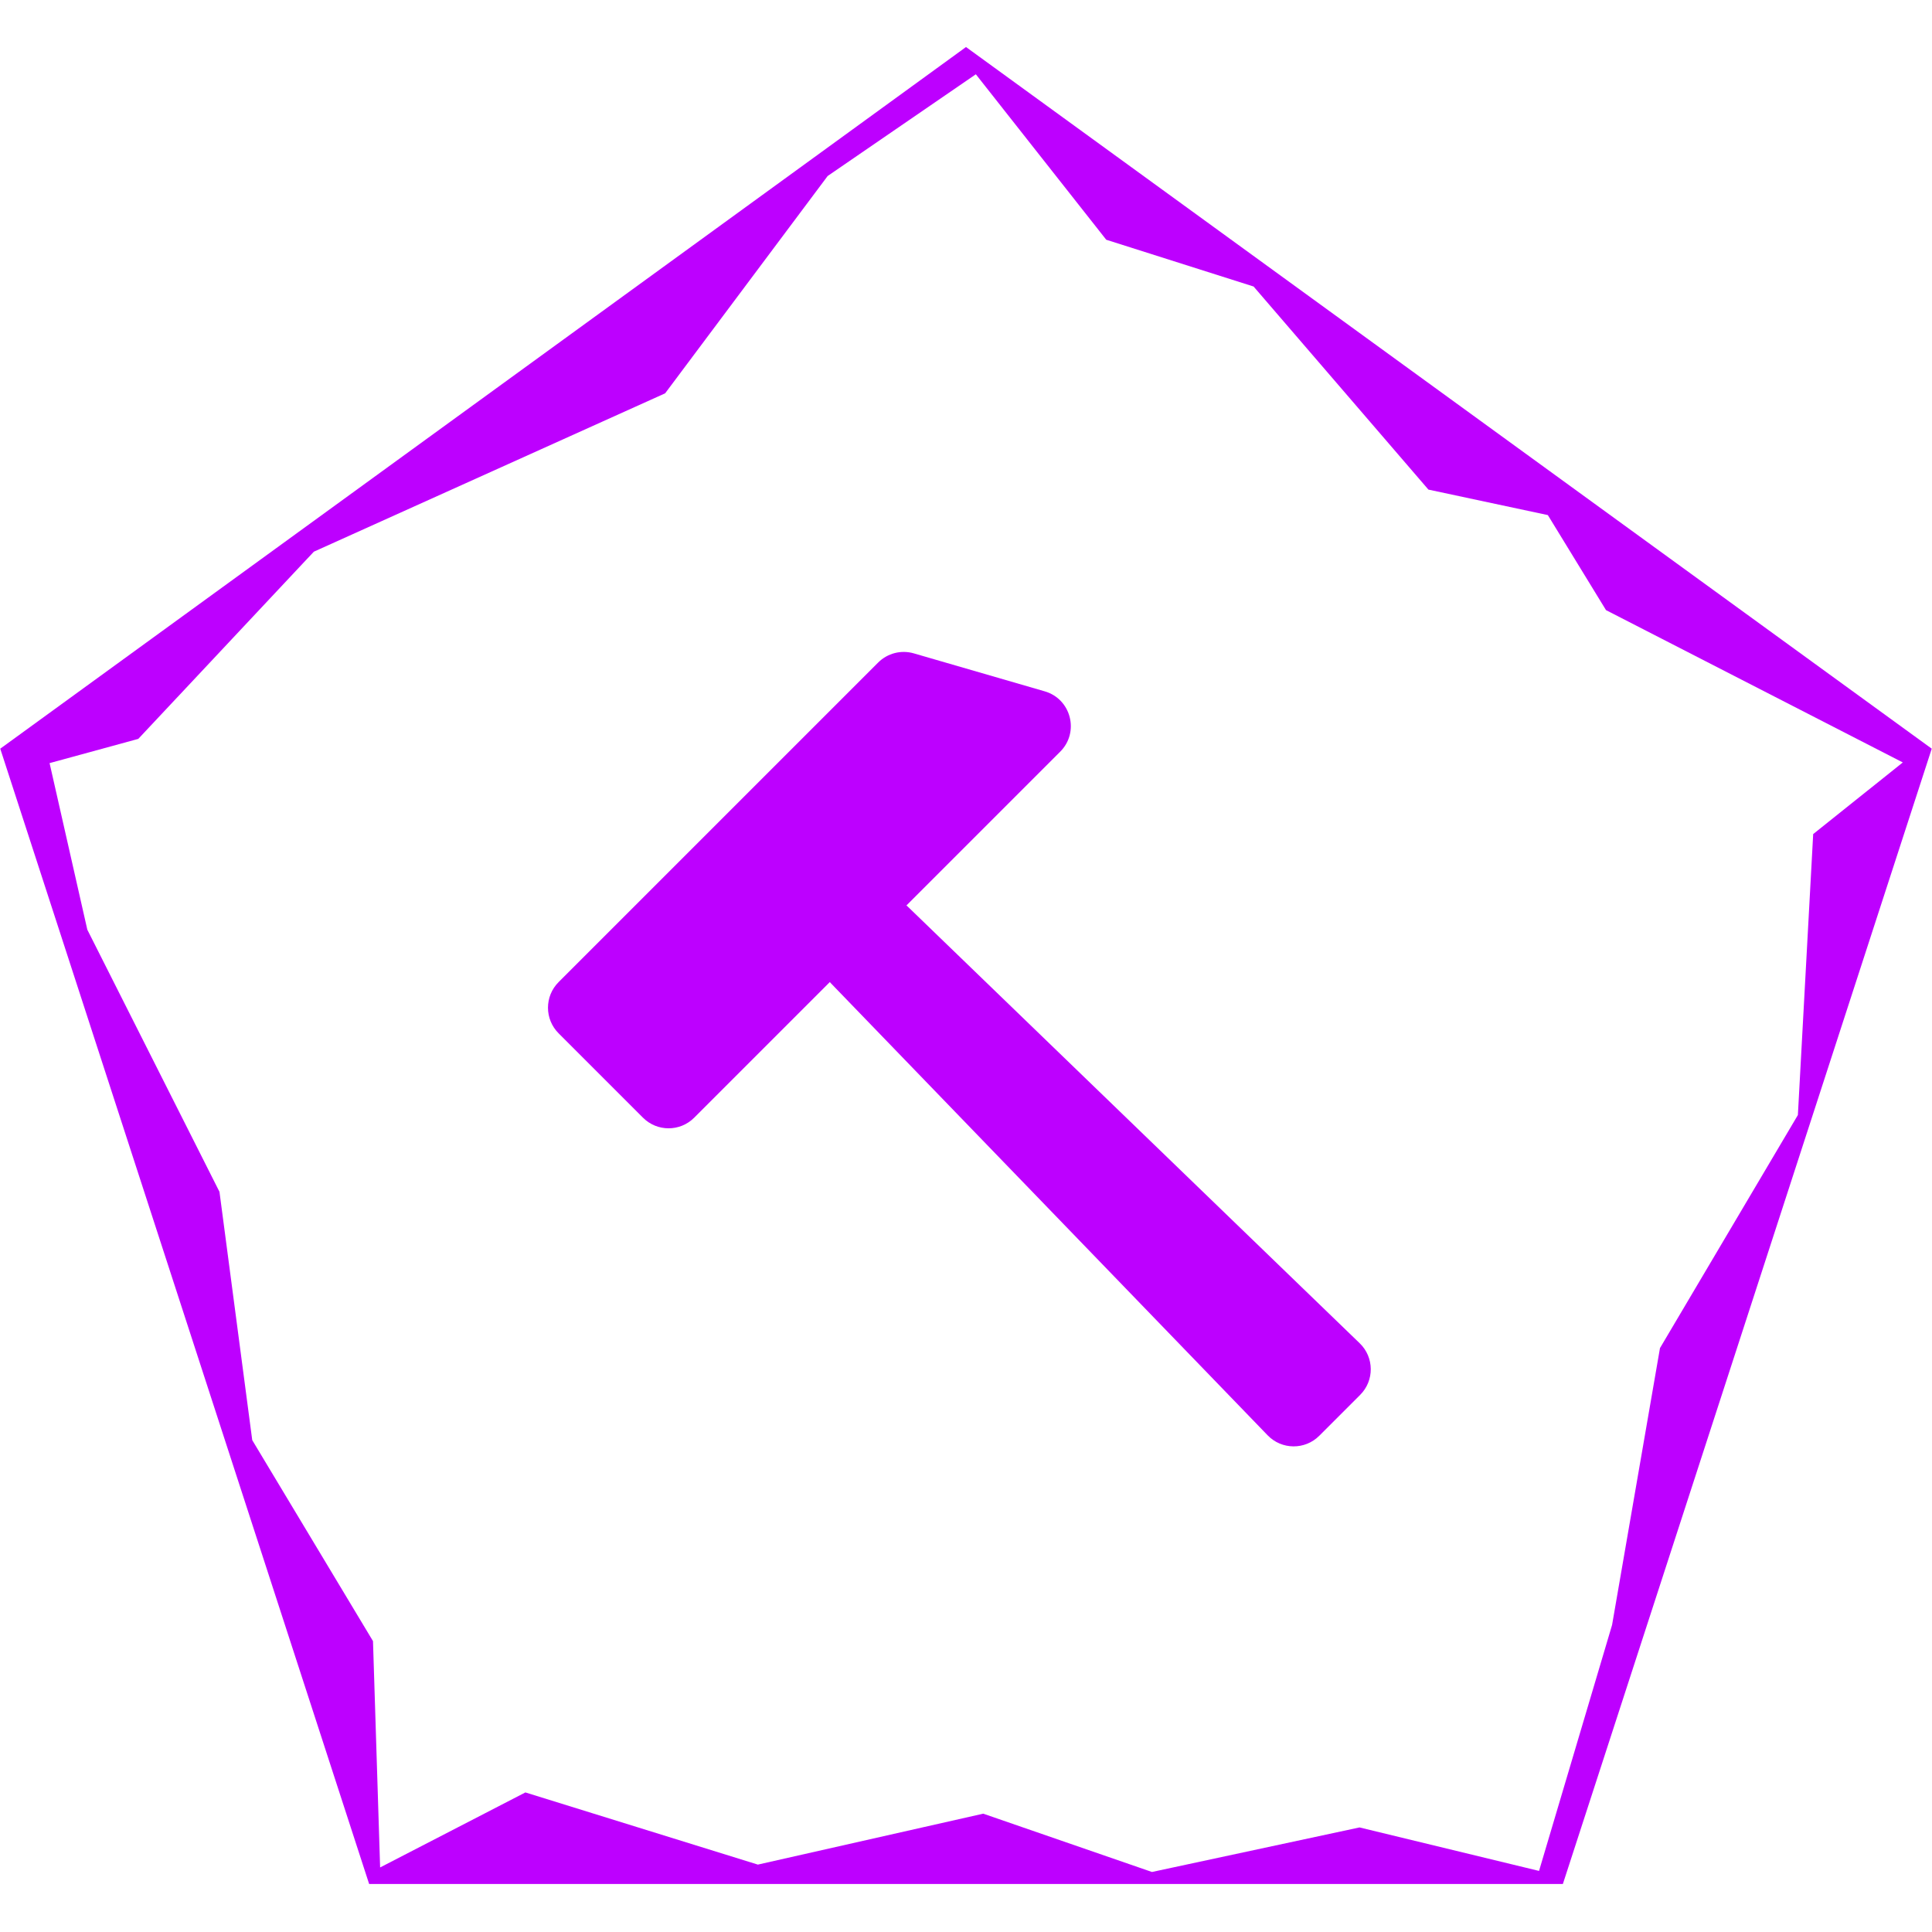 <?xml version="1.0" encoding="UTF-8"?> <svg xmlns="http://www.w3.org/2000/svg" width="1602" height="1602" viewBox="0 0 1602 1602" fill="none"><rect x="0" y="0" width="1602" height="1602" fill="#333333" stroke="none"/><g clip-path="url(#clip0_11400_539)"><rect width="1602" height="1602" fill="white"></rect><path d="M801.001 38.999L1601.79 620.807L1295.92 1562.19H306.085L0.211 620.807L801.001 38.999Z" fill="#BD00FF"></path><path d="M41.112 632.773L114.666 612.675L260.233 457.461L551.523 326.141L686.288 145.939L809.161 61.598L917.29 198.793L1039.47 237.576L1184.43 405.973L1283.46 427.109L1331.69 505.91L1577.79 632.209L1503.48 691.602L1490.79 924.58L1376.44 1117.83L1336.72 1347.42L1276.16 1551.35L1127.31 1515.29L955.203 1552.23L815.284 1503.88L628.418 1546.11L435.649 1486.27L315.193 1548.47L309.287 1360.8L209.155 1194.15L181.988 988.231L72.405 770.888L41.112 632.773Z" fill="white"></path><path d="M463.17 856.795C451.455 845.08 451.455 826.085 463.17 814.369L728.17 549.369C735.905 541.634 747.236 538.722 757.741 541.77L866.268 573.249C888.186 579.607 895.261 607.138 879.124 623.275L575.6 926.799C563.884 938.515 544.89 938.515 533.174 926.799L463.17 856.795Z" fill="#BD00FF"></path><path d="M689.076 815.423C677.703 803.652 677.865 784.938 689.438 773.365L710.668 752.135C722.241 740.561 740.955 740.4 752.726 751.773L1127.47 1113.83C1139.53 1125.49 1139.7 1144.76 1127.84 1156.62L1093.93 1190.53C1082.07 1202.39 1062.79 1202.23 1051.14 1190.17L689.076 815.423Z" fill="#BD00FF"></path></g><defs><clipPath id="clip0_11400_539"><rect width="1602" height="1602" fill="white"></rect></clipPath></defs></svg> 